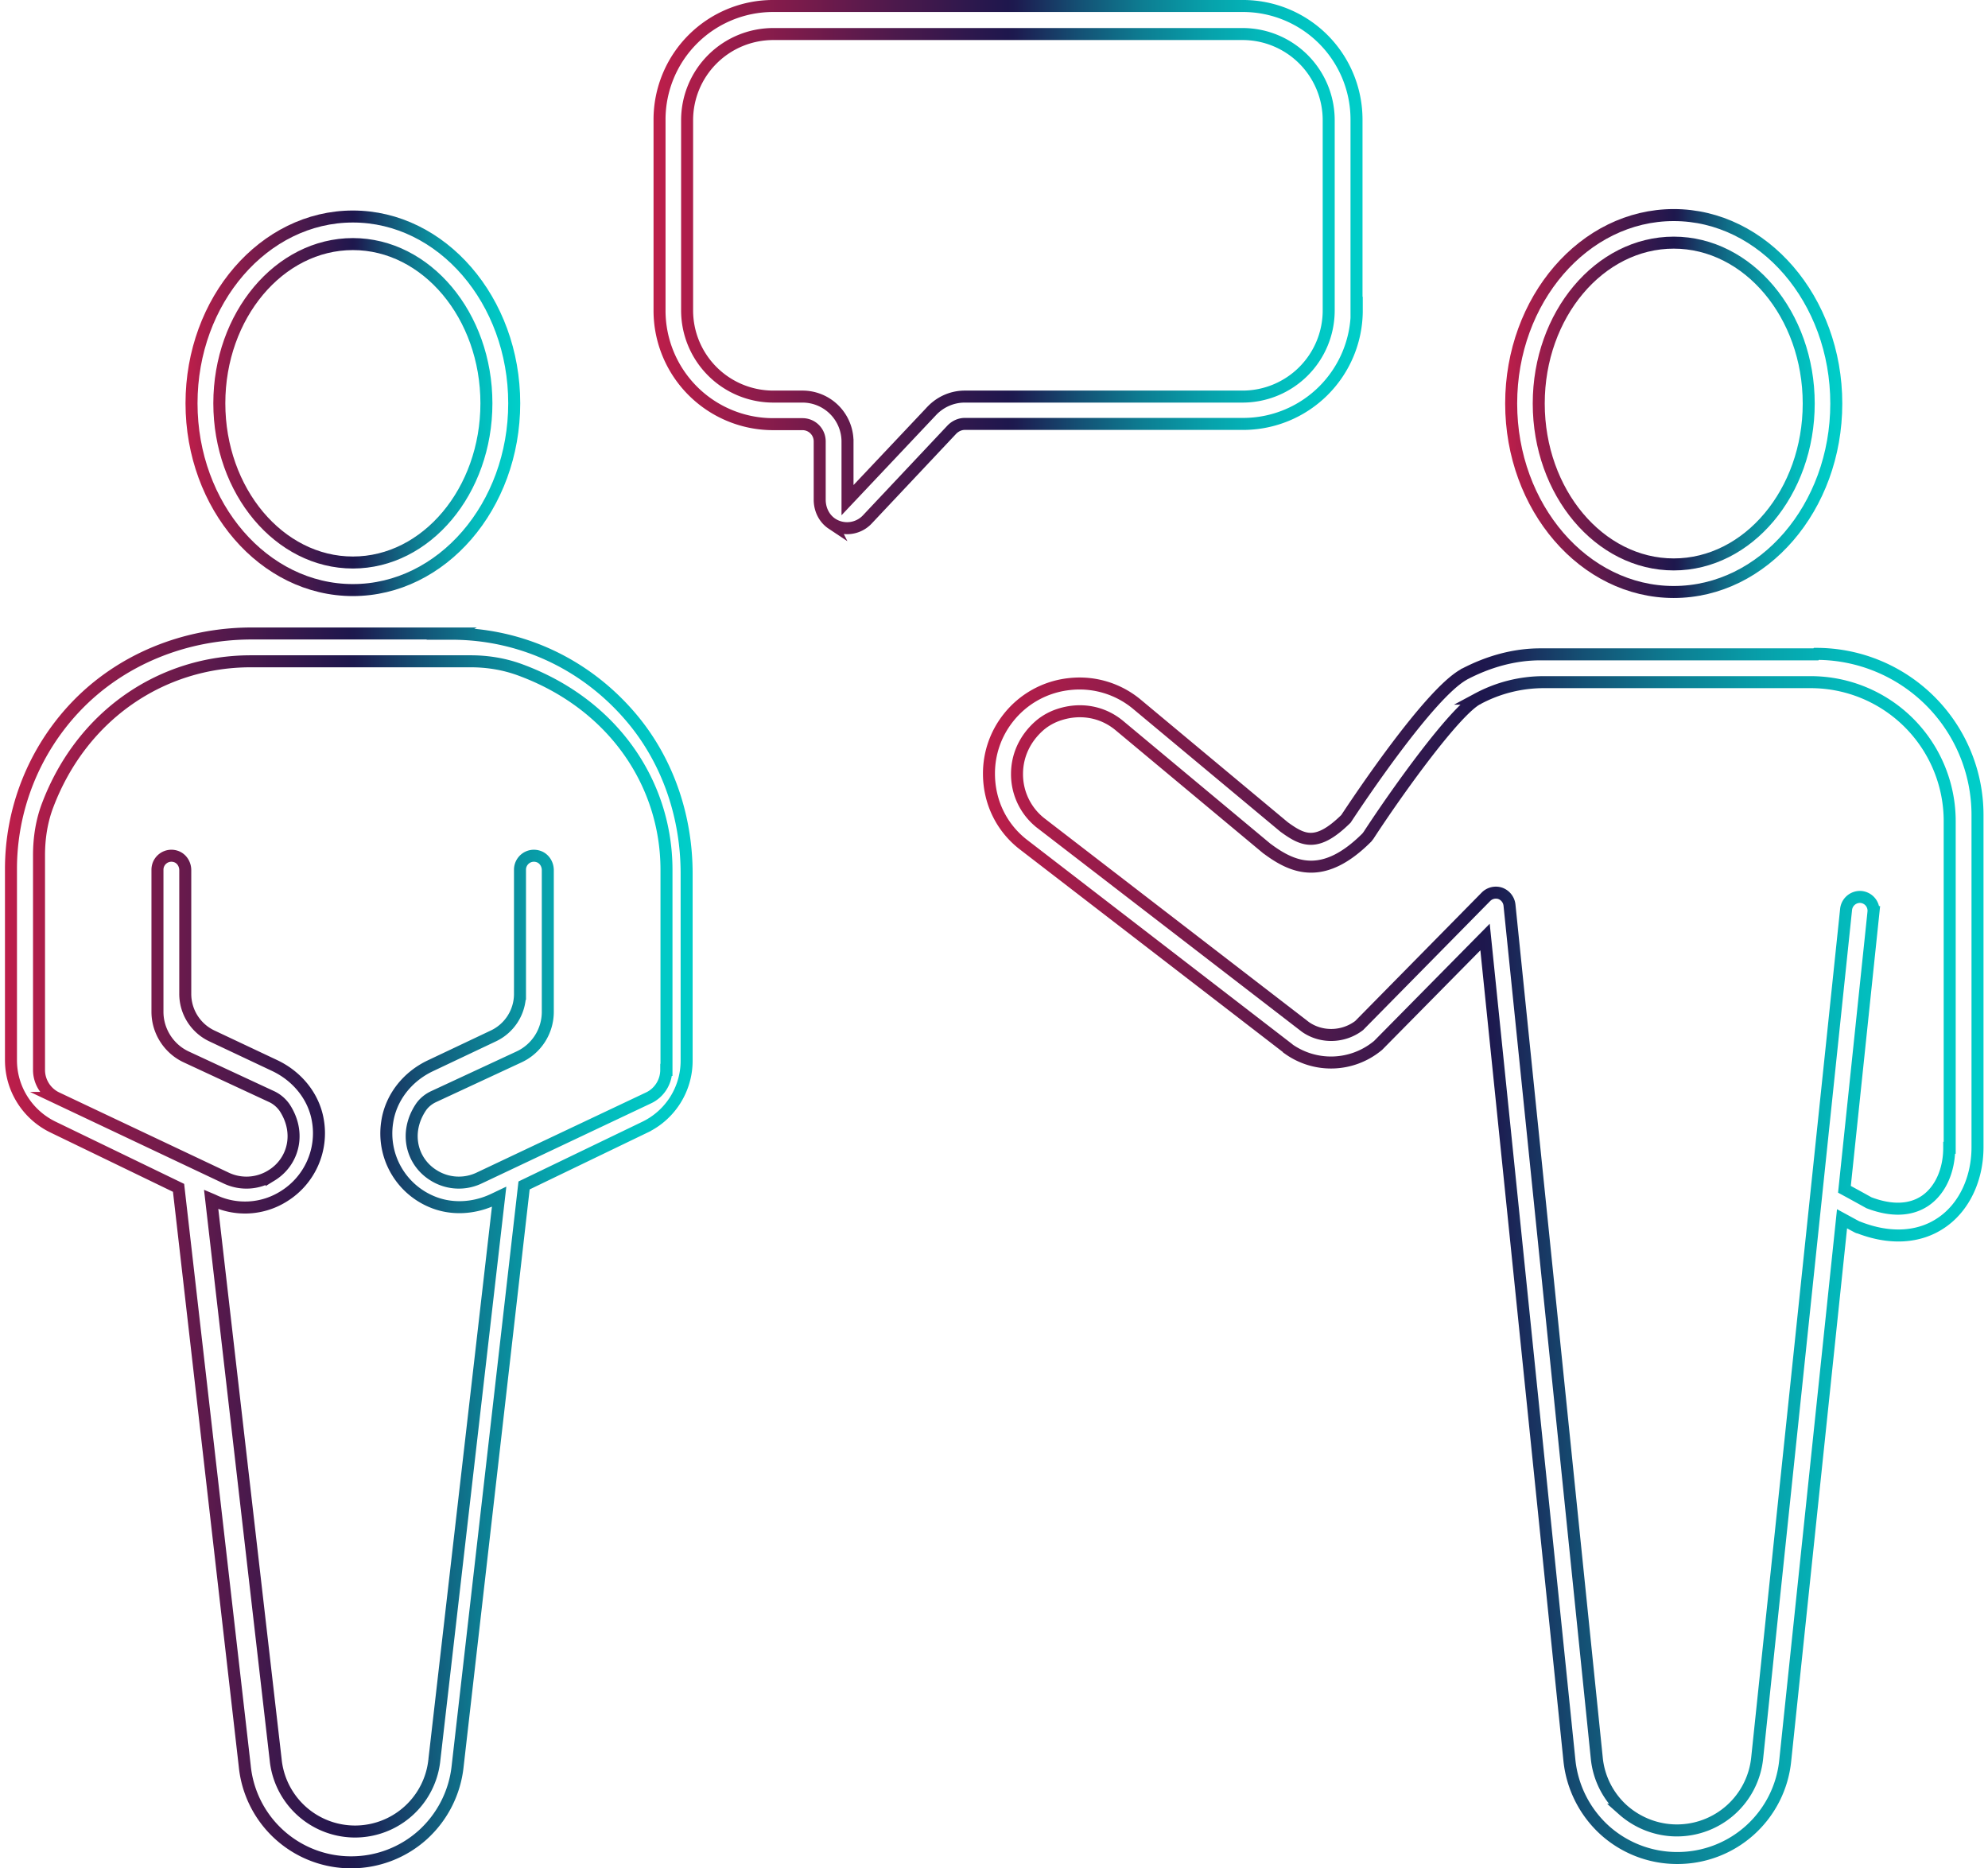 <svg xmlns="http://www.w3.org/2000/svg" xml:space="preserve" width="83" height="78" overflow="hidden"><defs><linearGradient id="a" x1="896.275" x2="925.886" y1="215.161" y2="215.161" gradientUnits="userSpaceOnUse" spreadMethod="pad"><stop offset="0" stop-color="#BE1E4A"/><stop offset=".34" stop-color="#4D194C"/><stop offset=".5" stop-color="#1E174D"/><stop offset=".51" stop-color="#1D1A4F"/><stop offset=".6" stop-color="#145074"/><stop offset=".69" stop-color="#0D7D92"/><stop offset=".78" stop-color="#07A0AA"/><stop offset=".86" stop-color="#03B9BB"/><stop offset=".94" stop-color="#00C8C5"/><stop offset="1" stop-color="#00CEC9"/></linearGradient><linearGradient id="b" x1="931.842" x2="945.926" y1="220.837" y2="220.837" gradientUnits="userSpaceOnUse" spreadMethod="pad"><stop offset="0" stop-color="#BE1E4A"/><stop offset=".34" stop-color="#4D194C"/><stop offset=".5" stop-color="#1E174D"/><stop offset=".51" stop-color="#1D1A4F"/><stop offset=".6" stop-color="#145074"/><stop offset=".69" stop-color="#0D7D92"/><stop offset=".78" stop-color="#07A0AA"/><stop offset=".86" stop-color="#03B9BB"/><stop offset=".94" stop-color="#00C8C5"/><stop offset="1" stop-color="#00CEC9"/></linearGradient><linearGradient id="c" x1="910.05" x2="951.792" y1="256.444" y2="256.444" gradientUnits="userSpaceOnUse" spreadMethod="pad"><stop offset="0" stop-color="#BE1E4A"/><stop offset=".34" stop-color="#4D194C"/><stop offset=".5" stop-color="#1E174D"/><stop offset=".51" stop-color="#1D1A4F"/><stop offset=".6" stop-color="#145074"/><stop offset=".69" stop-color="#0D7D92"/><stop offset=".78" stop-color="#07A0AA"/><stop offset=".86" stop-color="#03B9BB"/><stop offset=".94" stop-color="#00C8C5"/><stop offset="1" stop-color="#00CEC9"/></linearGradient><linearGradient id="d" x1="876.745" x2="890.72" y1="220.837" y2="220.837" gradientUnits="userSpaceOnUse" spreadMethod="pad"><stop offset="0" stop-color="#BE1E4A"/><stop offset=".34" stop-color="#4D194C"/><stop offset=".5" stop-color="#1E174D"/><stop offset=".51" stop-color="#1D1A4F"/><stop offset=".6" stop-color="#145074"/><stop offset=".69" stop-color="#0D7D92"/><stop offset=".78" stop-color="#07A0AA"/><stop offset=".86" stop-color="#03B9BB"/><stop offset=".94" stop-color="#00C8C5"/><stop offset="1" stop-color="#00CEC9"/></linearGradient><linearGradient id="e" x1="869.208" x2="897.947" y1="256.093" y2="256.093" gradientUnits="userSpaceOnUse" spreadMethod="pad"><stop offset="0" stop-color="#BE1E4A"/><stop offset=".34" stop-color="#4D194C"/><stop offset=".5" stop-color="#1E174D"/><stop offset=".51" stop-color="#1D1A4F"/><stop offset=".6" stop-color="#145074"/><stop offset=".69" stop-color="#0D7D92"/><stop offset=".78" stop-color="#07A0AA"/><stop offset=".86" stop-color="#03B9BB"/><stop offset=".94" stop-color="#00C8C5"/><stop offset="1" stop-color="#00CEC9"/></linearGradient></defs><g fill="none" stroke-miterlimit="10" stroke-width=".501"><path stroke="url(#a)" d="M925.635 216.963v-7.968a4.742 4.742 0 0 0-4.744-4.745h-19.61a4.742 4.742 0 0 0-4.745 4.745v7.968a4.742 4.742 0 0 0 4.745 4.745h1.221c.4 0 .721.32.721.721v2.432c0 .401.18.781.51 1.001a1.157 1.157 0 0 0 1.472-.17l3.543-3.764c.14-.14.331-.23.531-.23h11.622a4.743 4.743 0 0 0 4.745-4.745Zm-17.718 4.175-3.533 3.743v-2.442a1.88 1.88 0 0 0-1.882-1.882h-1.221a3.598 3.598 0 0 1-3.594-3.594v-7.948a3.598 3.598 0 0 1 3.594-3.594h19.6a3.597 3.597 0 0 1 3.593 3.594v7.948a3.597 3.597 0 0 1-3.593 3.594h-11.602c-.511 0-1.001.21-1.362.581Z" transform="translate(-869 -204)"/><path stroke="url(#b)" d="M938.879 228.715c3.744 0 6.787-3.533 6.787-7.868 0-4.334-3.043-7.868-6.787-7.868-3.744 0-6.787 3.534-6.787 7.868 0 4.335 3.043 7.868 6.787 7.868Zm0-14.585c3.103 0 5.636 3.013 5.636 6.717 0 3.704-2.533 6.717-5.636 6.717s-5.636-3.013-5.636-6.717c0-3.704 2.533-6.717 5.636-6.717Z" transform="translate(-869 -204)"/><path stroke="url(#c)" d="M944.815 231.318h-11.502c-1.111 0-2.182.31-3.163.821-.02 0-.03.02-.05.03-1.451.821-4.424 5.285-4.905 6.016-1.211 1.191-1.782.921-2.583.34l-6.136-5.115a3.74 3.74 0 0 0-2.823-.851 3.75 3.75 0 0 0-2.572 1.432 3.733 3.733 0 0 0-.791 2.312c0 1.181.53 2.272 1.471 2.983l11.032 8.499.02.02a3.063 3.063 0 0 0 3.673-.12l.05-.04 4.465-4.525 3.524 34.385a4.575 4.575 0 0 0 1.471 2.903 4.519 4.519 0 0 0 3.033 1.162 4.52 4.52 0 0 0 4.505-4.065l2.372-22.623c.331.18.641.351.671.361h.02c1.301.51 2.533.44 3.464-.201.941-.64 1.501-1.822 1.501-3.153v-13.864a6.729 6.729 0 0 0-6.727-6.727Zm5.566 20.601c0 .951-.371 1.772-.991 2.202-.611.421-1.422.451-2.363.091-.11-.061-.56-.311-1.021-.561l1.212-11.572a.576.576 0 0 0-.511-.631.582.582 0 0 0-.631.511l-1.251 11.952-2.462 23.484a3.367 3.367 0 0 1-3.354 3.023c-.831 0-1.631-.31-2.252-.861a3.344 3.344 0 0 1-1.091-2.162l-3.644-35.606a.589.589 0 0 0-.38-.491.583.583 0 0 0-.601.14l-5.295 5.376c-.651.5-1.572.53-2.243.06l-11.021-8.489a2.586 2.586 0 0 1-1.021-2.072c0-.771.33-1.481.931-2.012.24-.21.53-.37.841-.47.901-.291 1.822-.111 2.512.47l6.147 5.125.03.02c1.091.811 2.352 1.312 4.144-.48l.07-.09c1.261-1.932 3.614-5.196 4.545-5.696 0 0 .02 0 .02-.01a5.833 5.833 0 0 1 2.743-.691h11.151a5.804 5.804 0 0 1 5.806 5.806v13.634Z" transform="translate(-869 -204)"/><path stroke="url(#d)" d="M883.733 228.635c3.713 0 6.736-3.503 6.736-7.798 0-4.294-3.023-7.798-6.736-7.798-3.714 0-6.737 3.504-6.737 7.798 0 4.295 3.023 7.798 6.737 7.798Zm0-14.445c3.073 0 5.575 2.984 5.575 6.647 0 3.664-2.502 6.647-5.575 6.647-3.074 0-5.576-2.983-5.576-6.647 0-3.663 2.502-6.647 5.576-6.647Z" transform="translate(-869 -204)"/><path stroke="url(#e)" d="M887.867 230.447h-8.359c-2.773 0-5.465 1.071-7.367 3.083a9.83 9.83 0 0 0-2.683 6.777v7.958c0 1.182.681 2.263 1.742 2.783l5.255 2.543 2.763 24.135a4.457 4.457 0 0 0 4.444 4.024 4.462 4.462 0 0 0 2.994-1.151 4.51 4.51 0 0 0 1.451-2.863l2.773-24.245 5.045-2.433a3.079 3.079 0 0 0 1.742-2.783v-7.808c0-2.312-.741-4.584-2.202-6.376-1.912-2.333-4.665-3.634-7.618-3.634Zm8.949 18.219c0 .5-.29.961-.741 1.171l-7.067 3.343a1.976 1.976 0 0 1-1.902-.11c-.911-.56-1.241-1.771-.541-2.833.131-.2.331-.36.551-.46l3.554-1.652a2.075 2.075 0 0 0 1.201-1.882v-5.916c0-.25-.15-.49-.391-.57-.4-.13-.77.17-.77.55v5.186a1.94 1.94 0 0 1-1.101 1.751l-2.643 1.252c-.951.45-1.652 1.321-1.802 2.362a3.086 3.086 0 0 0 1.822 3.293c.841.371 1.812.311 2.643-.09l.21-.1-2.703 23.504a3.33 3.33 0 0 1-6.627 0l-2.693-23.394.071.03a3.039 3.039 0 0 0 2.983-.17 3.096 3.096 0 0 0 1.401-3.153c-.17-1.011-.871-1.852-1.802-2.292l-2.633-1.242a1.94 1.94 0 0 1-1.101-1.751v-5.166c0-.25-.15-.49-.39-.57a.583.583 0 0 0-.771.55v5.936c0 .801.471 1.542 1.201 1.882l3.554 1.652c.22.1.41.26.551.46.7 1.062.37 2.273-.541 2.833a1.973 1.973 0 0 1-1.902.11l-7.067-3.343a1.294 1.294 0 0 1-.741-1.171v-8.959c0-.721.11-1.442.37-2.113 1.442-3.773 4.785-5.986 8.469-5.986h9.18c.7 0 1.391.11 2.052.351 3.864 1.411 6.126 4.715 6.126 8.358v8.349Z" transform="translate(-869 -204)"/></g></svg>
